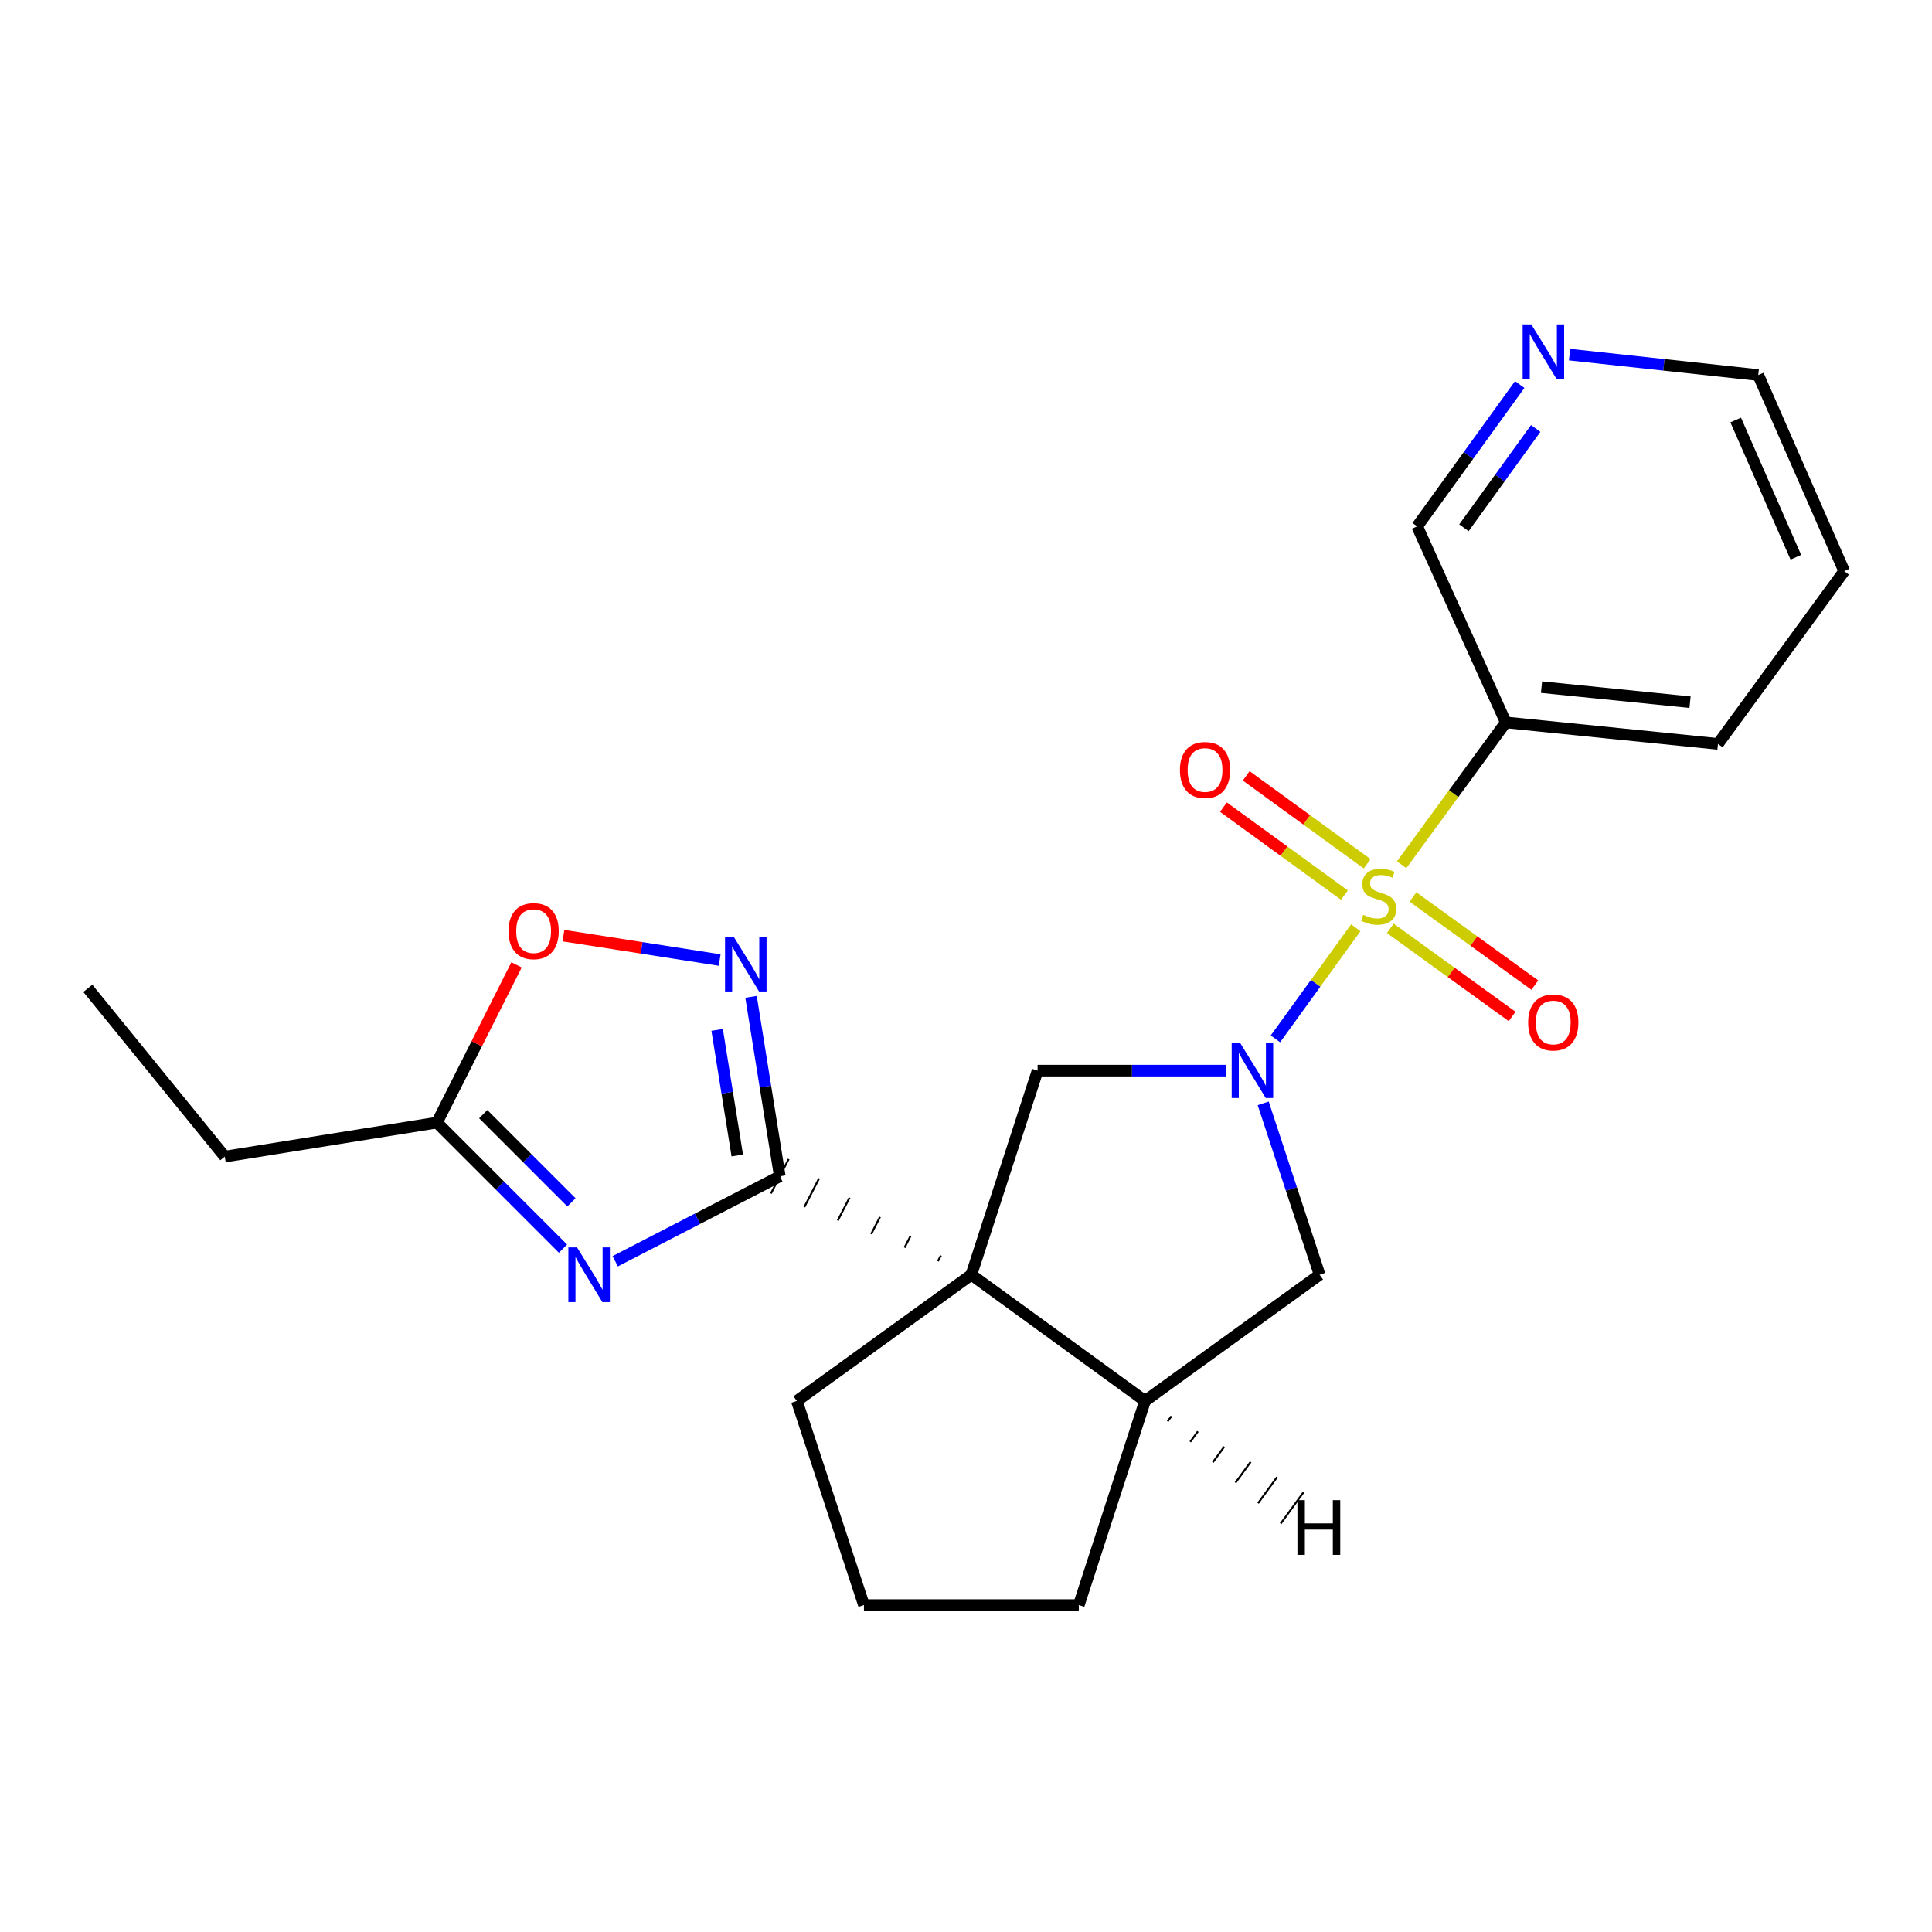 <?xml version='1.0' encoding='iso-8859-1'?>
<svg version='1.1' baseProfile='full'
              xmlns='http://www.w3.org/2000/svg'
                      xmlns:rdkit='http://www.rdkit.org/xml'
                      xmlns:xlink='http://www.w3.org/1999/xlink'
                  xml:space='preserve'
width='1000px' height='1000px' viewBox='0 0 1000 1000'>
<!-- END OF HEADER -->
<rect style='opacity:1.0;fill:#FFFFFF;stroke:none' width='1000' height='1000' x='0' y='0'> </rect>
<path class='bond-0' d='M 701.746,480.222 L 680.952,508.966' style='fill:none;fill-rule:evenodd;stroke:#CCCC00;stroke-width:6px;stroke-linecap:butt;stroke-linejoin:miter;stroke-opacity:1' />
<path class='bond-0' d='M 680.952,508.966 L 660.157,537.71' style='fill:none;fill-rule:evenodd;stroke:#0000FF;stroke-width:6px;stroke-linecap:butt;stroke-linejoin:miter;stroke-opacity:1' />
<path class='bond-6' d='M 725.479,447.604 L 752.439,410.762' style='fill:none;fill-rule:evenodd;stroke:#CCCC00;stroke-width:6px;stroke-linecap:butt;stroke-linejoin:miter;stroke-opacity:1' />
<path class='bond-6' d='M 752.439,410.762 L 779.399,373.919' style='fill:none;fill-rule:evenodd;stroke:#000000;stroke-width:6px;stroke-linecap:butt;stroke-linejoin:miter;stroke-opacity:1' />
<path class='bond-11' d='M 719.613,480.514 L 751.146,503.314' style='fill:none;fill-rule:evenodd;stroke:#CCCC00;stroke-width:6px;stroke-linecap:butt;stroke-linejoin:miter;stroke-opacity:1' />
<path class='bond-11' d='M 751.146,503.314 L 782.68,526.113' style='fill:none;fill-rule:evenodd;stroke:#FF0000;stroke-width:6px;stroke-linecap:butt;stroke-linejoin:miter;stroke-opacity:1' />
<path class='bond-11' d='M 731.349,464.283 L 762.882,487.082' style='fill:none;fill-rule:evenodd;stroke:#CCCC00;stroke-width:6px;stroke-linecap:butt;stroke-linejoin:miter;stroke-opacity:1' />
<path class='bond-11' d='M 762.882,487.082 L 794.415,509.882' style='fill:none;fill-rule:evenodd;stroke:#FF0000;stroke-width:6px;stroke-linecap:butt;stroke-linejoin:miter;stroke-opacity:1' />
<path class='bond-12' d='M 707.645,447.097 L 676.336,424.334' style='fill:none;fill-rule:evenodd;stroke:#CCCC00;stroke-width:6px;stroke-linecap:butt;stroke-linejoin:miter;stroke-opacity:1' />
<path class='bond-12' d='M 676.336,424.334 L 645.027,401.571' style='fill:none;fill-rule:evenodd;stroke:#FF0000;stroke-width:6px;stroke-linecap:butt;stroke-linejoin:miter;stroke-opacity:1' />
<path class='bond-12' d='M 695.866,463.297 L 664.558,440.534' style='fill:none;fill-rule:evenodd;stroke:#CCCC00;stroke-width:6px;stroke-linecap:butt;stroke-linejoin:miter;stroke-opacity:1' />
<path class='bond-12' d='M 664.558,440.534 L 633.249,417.772' style='fill:none;fill-rule:evenodd;stroke:#FF0000;stroke-width:6px;stroke-linecap:butt;stroke-linejoin:miter;stroke-opacity:1' />
<path class='bond-5' d='M 634.742,554.151 L 585.898,554.151' style='fill:none;fill-rule:evenodd;stroke:#0000FF;stroke-width:6px;stroke-linecap:butt;stroke-linejoin:miter;stroke-opacity:1' />
<path class='bond-5' d='M 585.898,554.151 L 537.054,554.151' style='fill:none;fill-rule:evenodd;stroke:#000000;stroke-width:6px;stroke-linecap:butt;stroke-linejoin:miter;stroke-opacity:1' />
<path class='bond-9' d='M 653.836,571.092 L 668.43,615.449' style='fill:none;fill-rule:evenodd;stroke:#0000FF;stroke-width:6px;stroke-linecap:butt;stroke-linejoin:miter;stroke-opacity:1' />
<path class='bond-9' d='M 668.43,615.449 L 683.024,659.806' style='fill:none;fill-rule:evenodd;stroke:#000000;stroke-width:6px;stroke-linecap:butt;stroke-linejoin:miter;stroke-opacity:1' />
<path class='bond-1' d='M 502.771,659.806 L 537.054,554.151' style='fill:none;fill-rule:evenodd;stroke:#000000;stroke-width:6px;stroke-linecap:butt;stroke-linejoin:miter;stroke-opacity:1' />
<path class='bond-2' d='M 487.01,649.828 L 485.483,652.797' style='fill:none;fill-rule:evenodd;stroke:#000000;stroke-width:1.0px;stroke-linecap:butt;stroke-linejoin:miter;stroke-opacity:1' />
<path class='bond-2' d='M 471.248,639.849 L 468.196,645.787' style='fill:none;fill-rule:evenodd;stroke:#000000;stroke-width:1.0px;stroke-linecap:butt;stroke-linejoin:miter;stroke-opacity:1' />
<path class='bond-2' d='M 455.487,629.871 L 450.909,638.778' style='fill:none;fill-rule:evenodd;stroke:#000000;stroke-width:1.0px;stroke-linecap:butt;stroke-linejoin:miter;stroke-opacity:1' />
<path class='bond-2' d='M 439.726,619.892 L 433.621,631.768' style='fill:none;fill-rule:evenodd;stroke:#000000;stroke-width:1.0px;stroke-linecap:butt;stroke-linejoin:miter;stroke-opacity:1' />
<path class='bond-2' d='M 423.965,609.914 L 416.334,624.759' style='fill:none;fill-rule:evenodd;stroke:#000000;stroke-width:1.0px;stroke-linecap:butt;stroke-linejoin:miter;stroke-opacity:1' />
<path class='bond-2' d='M 408.204,599.935 L 399.047,617.749' style='fill:none;fill-rule:evenodd;stroke:#000000;stroke-width:1.0px;stroke-linecap:butt;stroke-linejoin:miter;stroke-opacity:1' />
<path class='bond-14' d='M 502.771,659.806 L 412.438,725.135' style='fill:none;fill-rule:evenodd;stroke:#000000;stroke-width:6px;stroke-linecap:butt;stroke-linejoin:miter;stroke-opacity:1' />
<path class='bond-23' d='M 502.771,659.806 L 592.669,725.135' style='fill:none;fill-rule:evenodd;stroke:#000000;stroke-width:6px;stroke-linecap:butt;stroke-linejoin:miter;stroke-opacity:1' />
<path class='bond-3' d='M 403.625,608.842 L 361.033,630.834' style='fill:none;fill-rule:evenodd;stroke:#000000;stroke-width:6px;stroke-linecap:butt;stroke-linejoin:miter;stroke-opacity:1' />
<path class='bond-3' d='M 361.033,630.834 L 318.442,652.827' style='fill:none;fill-rule:evenodd;stroke:#0000FF;stroke-width:6px;stroke-linecap:butt;stroke-linejoin:miter;stroke-opacity:1' />
<path class='bond-4' d='M 403.625,608.842 L 396.181,562.404' style='fill:none;fill-rule:evenodd;stroke:#000000;stroke-width:6px;stroke-linecap:butt;stroke-linejoin:miter;stroke-opacity:1' />
<path class='bond-4' d='M 396.181,562.404 L 388.737,515.966' style='fill:none;fill-rule:evenodd;stroke:#0000FF;stroke-width:6px;stroke-linecap:butt;stroke-linejoin:miter;stroke-opacity:1' />
<path class='bond-4' d='M 381.615,598.081 L 376.404,565.574' style='fill:none;fill-rule:evenodd;stroke:#000000;stroke-width:6px;stroke-linecap:butt;stroke-linejoin:miter;stroke-opacity:1' />
<path class='bond-4' d='M 376.404,565.574 L 371.193,533.068' style='fill:none;fill-rule:evenodd;stroke:#0000FF;stroke-width:6px;stroke-linecap:butt;stroke-linejoin:miter;stroke-opacity:1' />
<path class='bond-8' d='M 291.4,646.284 L 258.782,613.67' style='fill:none;fill-rule:evenodd;stroke:#0000FF;stroke-width:6px;stroke-linecap:butt;stroke-linejoin:miter;stroke-opacity:1' />
<path class='bond-8' d='M 258.782,613.67 L 226.164,581.057' style='fill:none;fill-rule:evenodd;stroke:#000000;stroke-width:6px;stroke-linecap:butt;stroke-linejoin:miter;stroke-opacity:1' />
<path class='bond-8' d='M 295.777,622.336 L 272.944,599.506' style='fill:none;fill-rule:evenodd;stroke:#0000FF;stroke-width:6px;stroke-linecap:butt;stroke-linejoin:miter;stroke-opacity:1' />
<path class='bond-8' d='M 272.944,599.506 L 250.112,576.677' style='fill:none;fill-rule:evenodd;stroke:#000000;stroke-width:6px;stroke-linecap:butt;stroke-linejoin:miter;stroke-opacity:1' />
<path class='bond-10' d='M 372.503,496.915 L 332.072,490.602' style='fill:none;fill-rule:evenodd;stroke:#0000FF;stroke-width:6px;stroke-linecap:butt;stroke-linejoin:miter;stroke-opacity:1' />
<path class='bond-10' d='M 332.072,490.602 L 291.641,484.288' style='fill:none;fill-rule:evenodd;stroke:#FF0000;stroke-width:6px;stroke-linecap:butt;stroke-linejoin:miter;stroke-opacity:1' />
<path class='bond-15' d='M 779.399,373.919 L 733.532,272.448' style='fill:none;fill-rule:evenodd;stroke:#000000;stroke-width:6px;stroke-linecap:butt;stroke-linejoin:miter;stroke-opacity:1' />
<path class='bond-17' d='M 779.399,373.919 L 889.216,385.047' style='fill:none;fill-rule:evenodd;stroke:#000000;stroke-width:6px;stroke-linecap:butt;stroke-linejoin:miter;stroke-opacity:1' />
<path class='bond-17' d='M 797.891,355.661 L 874.763,363.45' style='fill:none;fill-rule:evenodd;stroke:#000000;stroke-width:6px;stroke-linecap:butt;stroke-linejoin:miter;stroke-opacity:1' />
<path class='bond-7' d='M 592.669,725.135 L 683.024,659.806' style='fill:none;fill-rule:evenodd;stroke:#000000;stroke-width:6px;stroke-linecap:butt;stroke-linejoin:miter;stroke-opacity:1' />
<path class='bond-16' d='M 592.669,725.135 L 558.386,830.779' style='fill:none;fill-rule:evenodd;stroke:#000000;stroke-width:6px;stroke-linecap:butt;stroke-linejoin:miter;stroke-opacity:1' />
<path class='bond-27' d='M 604.37,735.718 L 606.335,733.02' style='fill:none;fill-rule:evenodd;stroke:#000000;stroke-width:1.0px;stroke-linecap:butt;stroke-linejoin:miter;stroke-opacity:1' />
<path class='bond-27' d='M 616.071,746.301 L 620,740.904' style='fill:none;fill-rule:evenodd;stroke:#000000;stroke-width:1.0px;stroke-linecap:butt;stroke-linejoin:miter;stroke-opacity:1' />
<path class='bond-27' d='M 627.771,756.884 L 633.665,748.788' style='fill:none;fill-rule:evenodd;stroke:#000000;stroke-width:1.0px;stroke-linecap:butt;stroke-linejoin:miter;stroke-opacity:1' />
<path class='bond-27' d='M 639.472,767.467 L 647.331,756.672' style='fill:none;fill-rule:evenodd;stroke:#000000;stroke-width:1.0px;stroke-linecap:butt;stroke-linejoin:miter;stroke-opacity:1' />
<path class='bond-27' d='M 651.172,778.05 L 660.996,764.556' style='fill:none;fill-rule:evenodd;stroke:#000000;stroke-width:1.0px;stroke-linecap:butt;stroke-linejoin:miter;stroke-opacity:1' />
<path class='bond-27' d='M 662.873,788.633 L 674.661,772.44' style='fill:none;fill-rule:evenodd;stroke:#000000;stroke-width:1.0px;stroke-linecap:butt;stroke-linejoin:miter;stroke-opacity:1' />
<path class='bond-18' d='M 226.164,581.057 L 116.348,598.65' style='fill:none;fill-rule:evenodd;stroke:#000000;stroke-width:6px;stroke-linecap:butt;stroke-linejoin:miter;stroke-opacity:1' />
<path class='bond-26' d='M 226.164,581.057 L 246.76,540.236' style='fill:none;fill-rule:evenodd;stroke:#000000;stroke-width:6px;stroke-linecap:butt;stroke-linejoin:miter;stroke-opacity:1' />
<path class='bond-26' d='M 246.76,540.236 L 267.356,499.415' style='fill:none;fill-rule:evenodd;stroke:#FF0000;stroke-width:6px;stroke-linecap:butt;stroke-linejoin:miter;stroke-opacity:1' />
<path class='bond-13' d='M 786.608,199.041 L 760.07,235.744' style='fill:none;fill-rule:evenodd;stroke:#0000FF;stroke-width:6px;stroke-linecap:butt;stroke-linejoin:miter;stroke-opacity:1' />
<path class='bond-13' d='M 760.07,235.744 L 733.532,272.448' style='fill:none;fill-rule:evenodd;stroke:#000000;stroke-width:6px;stroke-linecap:butt;stroke-linejoin:miter;stroke-opacity:1' />
<path class='bond-13' d='M 794.878,221.788 L 776.301,247.48' style='fill:none;fill-rule:evenodd;stroke:#0000FF;stroke-width:6px;stroke-linecap:butt;stroke-linejoin:miter;stroke-opacity:1' />
<path class='bond-13' d='M 776.301,247.48 L 757.725,273.173' style='fill:none;fill-rule:evenodd;stroke:#000000;stroke-width:6px;stroke-linecap:butt;stroke-linejoin:miter;stroke-opacity:1' />
<path class='bond-24' d='M 812.398,183.559 L 861.233,188.846' style='fill:none;fill-rule:evenodd;stroke:#0000FF;stroke-width:6px;stroke-linecap:butt;stroke-linejoin:miter;stroke-opacity:1' />
<path class='bond-24' d='M 861.233,188.846 L 910.069,194.133' style='fill:none;fill-rule:evenodd;stroke:#000000;stroke-width:6px;stroke-linecap:butt;stroke-linejoin:miter;stroke-opacity:1' />
<path class='bond-25' d='M 412.438,725.135 L 447.178,830.779' style='fill:none;fill-rule:evenodd;stroke:#000000;stroke-width:6px;stroke-linecap:butt;stroke-linejoin:miter;stroke-opacity:1' />
<path class='bond-19' d='M 558.386,830.779 L 447.178,830.779' style='fill:none;fill-rule:evenodd;stroke:#000000;stroke-width:6px;stroke-linecap:butt;stroke-linejoin:miter;stroke-opacity:1' />
<path class='bond-21' d='M 889.216,385.047 L 954.545,295.616' style='fill:none;fill-rule:evenodd;stroke:#000000;stroke-width:6px;stroke-linecap:butt;stroke-linejoin:miter;stroke-opacity:1' />
<path class='bond-22' d='M 116.348,598.65 L 45.455,511.555' style='fill:none;fill-rule:evenodd;stroke:#000000;stroke-width:6px;stroke-linecap:butt;stroke-linejoin:miter;stroke-opacity:1' />
<path class='bond-20' d='M 910.069,194.133 L 954.545,295.616' style='fill:none;fill-rule:evenodd;stroke:#000000;stroke-width:6px;stroke-linecap:butt;stroke-linejoin:miter;stroke-opacity:1' />
<path class='bond-20' d='M 898.396,217.396 L 929.529,288.433' style='fill:none;fill-rule:evenodd;stroke:#000000;stroke-width:6px;stroke-linecap:butt;stroke-linejoin:miter;stroke-opacity:1' />
<path  class='atom-0' d='M 705.614 473.538
Q 705.934 473.658, 707.254 474.218
Q 708.574 474.778, 710.014 475.138
Q 711.494 475.458, 712.934 475.458
Q 715.614 475.458, 717.174 474.178
Q 718.734 472.858, 718.734 470.578
Q 718.734 469.018, 717.934 468.058
Q 717.174 467.098, 715.974 466.578
Q 714.774 466.058, 712.774 465.458
Q 710.254 464.698, 708.734 463.978
Q 707.254 463.258, 706.174 461.738
Q 705.134 460.218, 705.134 457.658
Q 705.134 454.098, 707.534 451.898
Q 709.974 449.698, 714.774 449.698
Q 718.054 449.698, 721.774 451.258
L 720.854 454.338
Q 717.454 452.938, 714.894 452.938
Q 712.134 452.938, 710.614 454.098
Q 709.094 455.218, 709.134 457.178
Q 709.134 458.698, 709.894 459.618
Q 710.694 460.538, 711.814 461.058
Q 712.974 461.578, 714.894 462.178
Q 717.454 462.978, 718.974 463.778
Q 720.494 464.578, 721.574 466.218
Q 722.694 467.818, 722.694 470.578
Q 722.694 474.498, 720.054 476.618
Q 717.454 478.698, 713.094 478.698
Q 710.574 478.698, 708.654 478.138
Q 706.774 477.618, 704.534 476.698
L 705.614 473.538
' fill='#CCCC00'/>
<path  class='atom-1' d='M 642.002 539.991
L 651.282 554.991
Q 652.202 556.471, 653.682 559.151
Q 655.162 561.831, 655.242 561.991
L 655.242 539.991
L 659.002 539.991
L 659.002 568.311
L 655.122 568.311
L 645.162 551.911
Q 644.002 549.991, 642.762 547.791
Q 641.562 545.591, 641.202 544.911
L 641.202 568.311
L 637.522 568.311
L 637.522 539.991
L 642.002 539.991
' fill='#0000FF'/>
<path  class='atom-4' d='M 298.665 645.646
L 307.945 660.646
Q 308.865 662.126, 310.345 664.806
Q 311.825 667.486, 311.905 667.646
L 311.905 645.646
L 315.665 645.646
L 315.665 673.966
L 311.785 673.966
L 301.825 657.566
Q 300.665 655.646, 299.425 653.446
Q 298.225 651.246, 297.865 650.566
L 297.865 673.966
L 294.185 673.966
L 294.185 645.646
L 298.665 645.646
' fill='#0000FF'/>
<path  class='atom-5' d='M 379.761 484.865
L 389.041 499.865
Q 389.961 501.345, 391.441 504.025
Q 392.921 506.705, 393.001 506.865
L 393.001 484.865
L 396.761 484.865
L 396.761 513.185
L 392.881 513.185
L 382.921 496.785
Q 381.761 494.865, 380.521 492.665
Q 379.321 490.465, 378.961 489.785
L 378.961 513.185
L 375.281 513.185
L 375.281 484.865
L 379.761 484.865
' fill='#0000FF'/>
<path  class='atom-11' d='M 263.205 481.958
Q 263.205 475.158, 266.565 471.358
Q 269.925 467.558, 276.205 467.558
Q 282.485 467.558, 285.845 471.358
Q 289.205 475.158, 289.205 481.958
Q 289.205 488.838, 285.805 492.758
Q 282.405 496.638, 276.205 496.638
Q 269.965 496.638, 266.565 492.758
Q 263.205 488.878, 263.205 481.958
M 276.205 493.438
Q 280.525 493.438, 282.845 490.558
Q 285.205 487.638, 285.205 481.958
Q 285.205 476.398, 282.845 473.598
Q 280.525 470.758, 276.205 470.758
Q 271.885 470.758, 269.525 473.558
Q 267.205 476.358, 267.205 481.958
Q 267.205 487.678, 269.525 490.558
Q 271.885 493.438, 276.205 493.438
' fill='#FF0000'/>
<path  class='atom-12' d='M 790.969 529.228
Q 790.969 522.428, 794.329 518.628
Q 797.689 514.828, 803.969 514.828
Q 810.249 514.828, 813.609 518.628
Q 816.969 522.428, 816.969 529.228
Q 816.969 536.108, 813.569 540.028
Q 810.169 543.908, 803.969 543.908
Q 797.729 543.908, 794.329 540.028
Q 790.969 536.148, 790.969 529.228
M 803.969 540.708
Q 808.289 540.708, 810.609 537.828
Q 812.969 534.908, 812.969 529.228
Q 812.969 523.668, 810.609 520.868
Q 808.289 518.028, 803.969 518.028
Q 799.649 518.028, 797.289 520.828
Q 794.969 523.628, 794.969 529.228
Q 794.969 534.948, 797.289 537.828
Q 799.649 540.708, 803.969 540.708
' fill='#FF0000'/>
<path  class='atom-13' d='M 610.726 398.547
Q 610.726 391.747, 614.086 387.947
Q 617.446 384.147, 623.726 384.147
Q 630.006 384.147, 633.366 387.947
Q 636.726 391.747, 636.726 398.547
Q 636.726 405.427, 633.326 409.347
Q 629.926 413.227, 623.726 413.227
Q 617.486 413.227, 614.086 409.347
Q 610.726 405.467, 610.726 398.547
M 623.726 410.027
Q 628.046 410.027, 630.366 407.147
Q 632.726 404.227, 632.726 398.547
Q 632.726 392.987, 630.366 390.187
Q 628.046 387.347, 623.726 387.347
Q 619.406 387.347, 617.046 390.147
Q 614.726 392.947, 614.726 398.547
Q 614.726 404.267, 617.046 407.147
Q 619.406 410.027, 623.726 410.027
' fill='#FF0000'/>
<path  class='atom-14' d='M 792.601 167.933
L 801.881 182.933
Q 802.801 184.413, 804.281 187.093
Q 805.761 189.773, 805.841 189.933
L 805.841 167.933
L 809.601 167.933
L 809.601 196.253
L 805.721 196.253
L 795.761 179.853
Q 794.601 177.933, 793.361 175.733
Q 792.161 173.533, 791.801 172.853
L 791.801 196.253
L 788.121 196.253
L 788.121 167.933
L 792.601 167.933
' fill='#0000FF'/>
<path  class='atom-24' d='M 671.549 776.468
L 675.389 776.468
L 675.389 788.508
L 689.869 788.508
L 689.869 776.468
L 693.709 776.468
L 693.709 804.788
L 689.869 804.788
L 689.869 791.708
L 675.389 791.708
L 675.389 804.788
L 671.549 804.788
L 671.549 776.468
' fill='#000000'/>
</svg>
